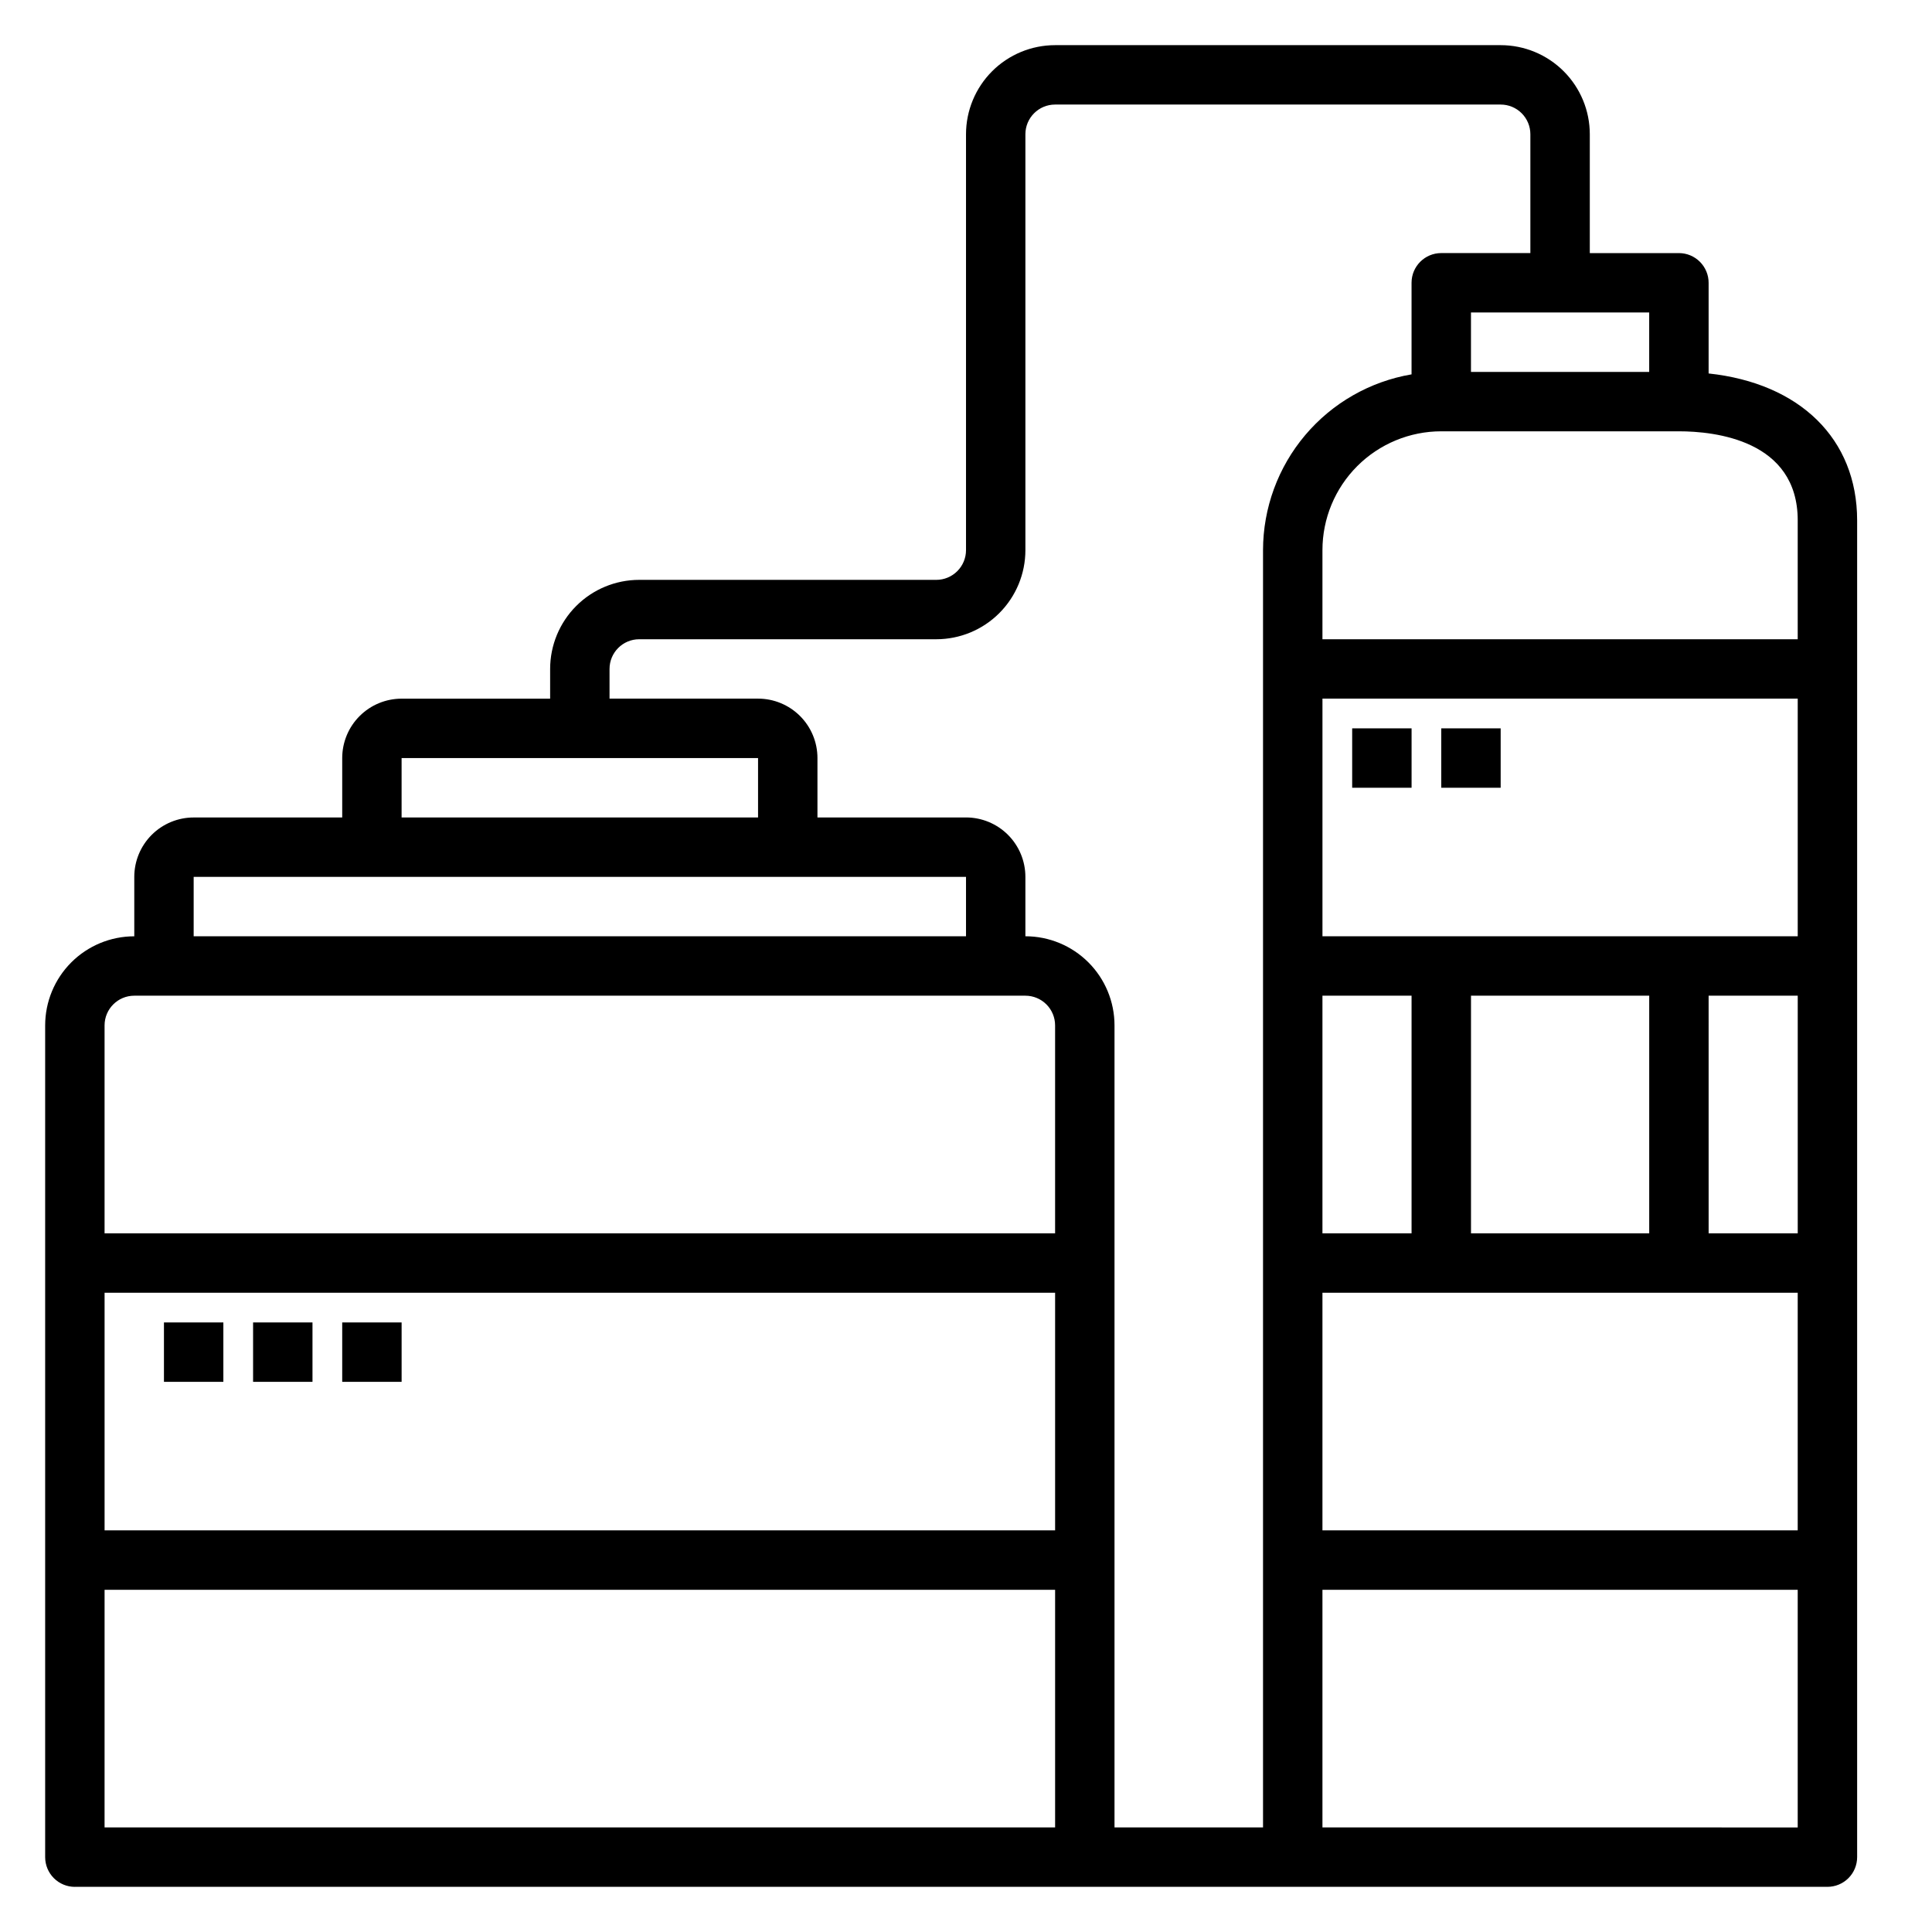 <?xml version="1.0" encoding="UTF-8"?>
<!-- Uploaded to: SVG Repo, www.svgrepo.com, Generator: SVG Repo Mixer Tools -->
<svg fill="#000000" width="800px" height="800px" version="1.1" viewBox="144 144 512 512" xmlns="http://www.w3.org/2000/svg">
 <g>
  <path d="m163.84 644.03h464.45c2.086 0 4.09-0.828 5.566-2.305 1.473-1.477 2.305-3.481 2.305-5.566v-354.24c0-21.648-15.199-36.352-39.359-38.949v-24.027c0-2.086-0.832-4.09-2.309-5.566-1.477-1.477-3.477-2.305-5.566-2.305h-23.613v-31.488c0-6.262-2.488-12.27-6.918-16.699-4.43-4.43-10.438-6.918-16.699-6.918h-118.08c-6.262 0-12.27 2.488-16.699 6.918-4.426 4.43-6.914 10.438-6.914 16.699v110.21c0 2.09-0.832 4.09-2.309 5.566-1.477 1.477-3.477 2.309-5.566 2.309h-78.719c-6.262 0-12.27 2.484-16.699 6.914-4.43 4.43-6.918 10.438-6.918 16.699v7.871h-39.359c-4.176 0-8.18 1.66-11.133 4.613s-4.609 6.957-4.609 11.133v15.742h-39.363c-4.176 0-8.18 1.66-11.133 4.613-2.949 2.953-4.609 6.957-4.609 11.133v15.742c-6.262 0-12.27 2.488-16.699 6.918-4.43 4.43-6.918 10.438-6.918 16.699v220.42c0 2.086 0.832 4.09 2.305 5.566 1.477 1.477 3.481 2.305 5.566 2.305zm7.871-15.742 0.004-62.977h251.9v62.977zm0.004-78.723v-62.977h251.9v62.977zm322.75-220.42h125.95v62.977h-125.95zm86.594 78.723v62.977h-47.23v-62.977zm15.742 0h23.617v62.977h-23.613zm-102.34 0h23.617v62.977h-23.617zm0 78.719h125.95v62.977h-125.95zm0 141.7v-62.973h125.95v62.977zm125.95-346.37v31.488h-125.95v-23.617c0-8.352 3.32-16.359 9.223-22.266 5.906-5.902 13.918-9.223 22.266-9.223h62.977c9.449 0 31.488 2.301 31.488 23.617zm-39.359-39.359h-47.23v-15.746h47.23zm-275.52 78.719c0-4.348 3.523-7.871 7.871-7.871h78.719c6.266 0 12.273-2.488 16.699-6.918 4.43-4.43 6.918-10.434 6.918-16.699v-110.21c0-4.348 3.523-7.871 7.871-7.871h118.08c2.086 0 4.09 0.828 5.566 2.305 1.477 1.477 2.305 3.477 2.305 5.566v31.488h-23.617c-4.348 0-7.871 3.523-7.871 7.871v24.27c-11 1.875-20.984 7.578-28.184 16.102-7.203 8.523-11.16 19.32-11.176 30.477v338.5h-39.359v-212.55c0-6.262-2.488-12.27-6.918-16.699-4.43-4.43-10.434-6.918-16.699-6.918v-15.742c0-4.176-1.66-8.18-4.609-11.133-2.953-2.953-6.957-4.613-11.133-4.613h-39.363v-15.742c0-4.176-1.656-8.18-4.609-11.133s-6.957-4.613-11.133-4.613h-39.359zm-55.105 23.617h94.465v15.742h-94.465zm-55.105 31.488h204.68v15.742h-204.68zm-15.742 31.488h236.16c2.09 0 4.09 0.828 5.566 2.305 1.477 1.477 2.305 3.481 2.305 5.566v55.105h-251.9v-55.105c0-4.348 3.523-7.871 7.871-7.871z"/>
  <path d="m187.45 494.46h15.742v15.742h-15.742z"/>
  <path d="m211.07 494.46h15.742v15.742h-15.742z"/>
  <path d="m234.69 494.46h15.742v15.742h-15.742z"/>
  <path d="m502.34 337.02h15.742v15.742h-15.742z"/>
  <path d="m525.95 337.02h15.742v15.742h-15.742z"/>
 </g>
</svg>